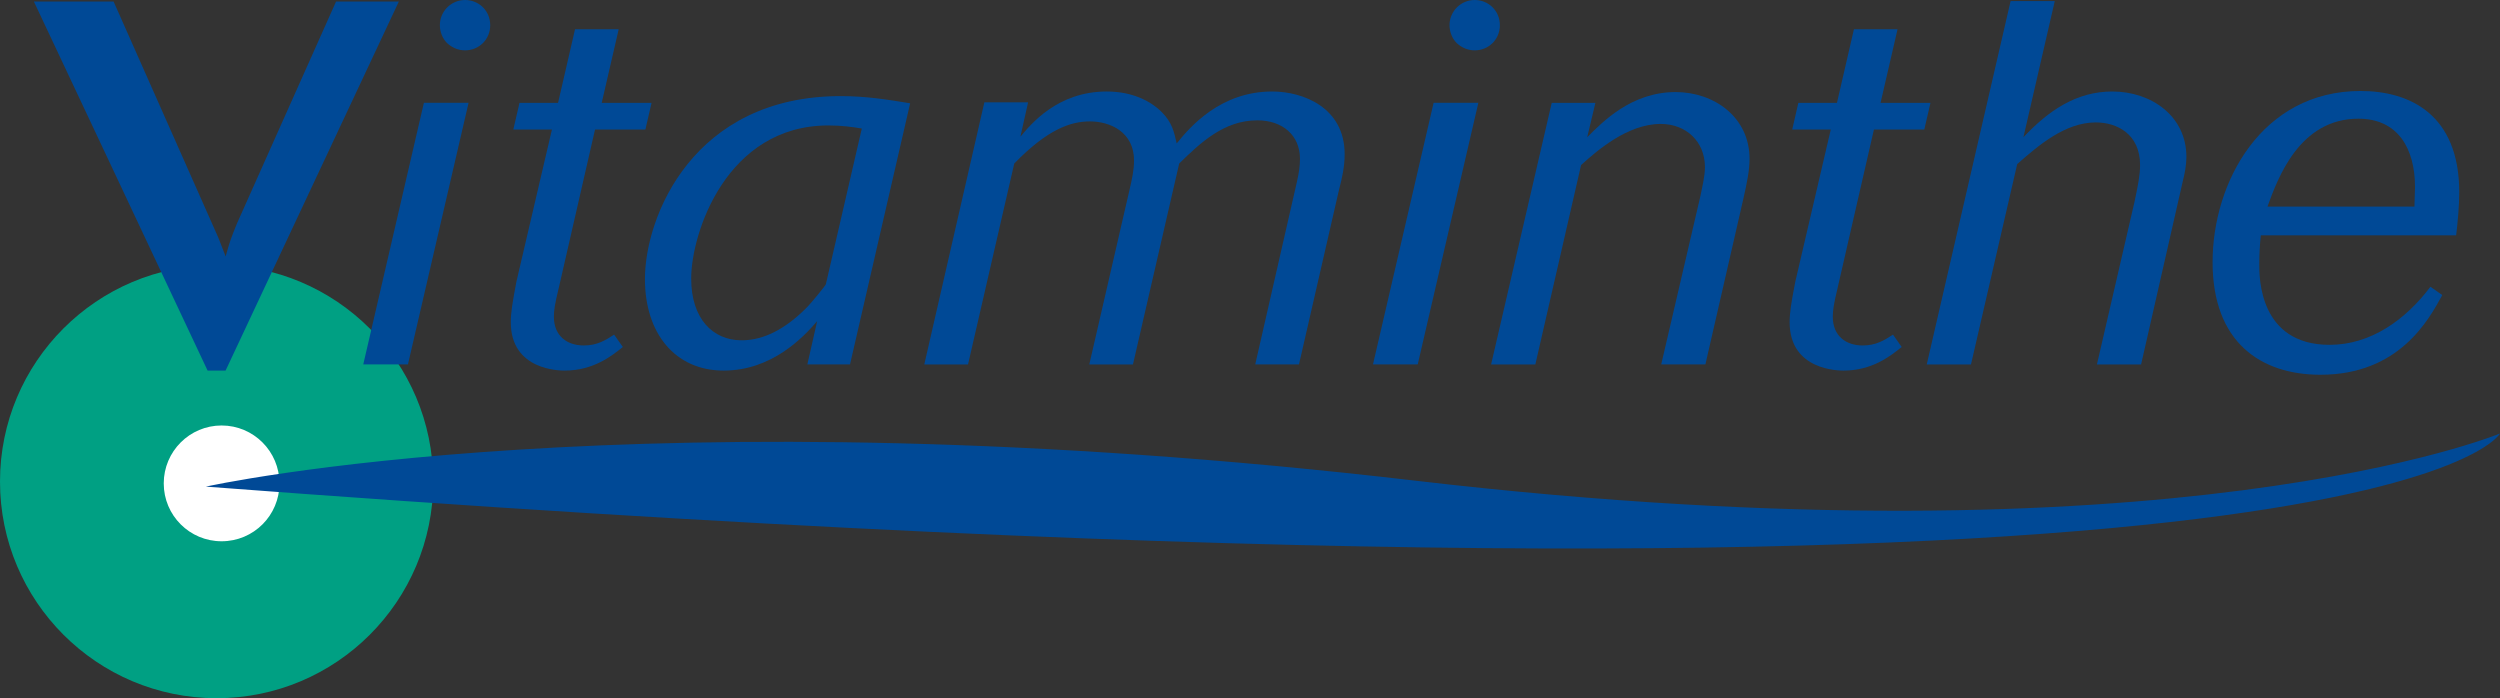<?xml version="1.0" encoding="UTF-8"?>
<svg id="Layer_2" data-name="Layer 2" xmlns="http://www.w3.org/2000/svg" viewBox="0 0 396.2 110.65">
  <rect x="0" y="0" width="396.2" height="110.65" fill="#333333" stroke="none"/>
  <defs>
    <style>
      .cls-1 {
        fill: #004996;
      }

      .cls-1, .cls-2, .cls-3 {
        stroke-width: 0px;
      }

      .cls-2 {
        fill: #fff;
      }

      .cls-3 {
        fill: #00a083;
      }
    </style>
  </defs>
  <g id="Laag_1" data-name="Laag 1">
    <path class="cls-3" d="M68.65,76.32c0-18.95-15.38-34.32-34.33-34.32S0,57.37,0,76.32s15.37,34.33,34.33,34.33,34.33-15.37,34.33-34.33h-.01Z"/>
    <path class="cls-2" d="M44.29,76.61c0-5.07-4.11-9.18-9.17-9.18s-9.17,4.11-9.17,9.18,4.1,9.17,9.17,9.17,9.17-4.1,9.17-9.17Z"/>
    <g>
      <path class="cls-1" d="M18,.24l16.62,37.47,1.14,2.93c.65-2.36.89-3.01,1.79-5.21L53.26.24h9.95l-27.46,58.49h-2.85L5.37.24h12.63Z"/>
      <path class="cls-1" d="M67.18,16.29h7.08l-9.61,41.46h-7.08l9.61-41.46ZM69.71,3.99c0-2.2,1.79-3.99,3.99-3.99s3.99,1.71,3.99,3.99-1.79,3.99-3.99,3.99c-1.06,0-2.03-.41-2.85-1.15-.73-.73-1.14-1.79-1.14-2.85h0Z"/>
      <path class="cls-1" d="M91.13,4.64h6.92l-2.69,11.66h7.9l-.98,4.23h-7.98l-5.78,25.25c-.58,2.36-.74,3.41-.74,4.41,0,3.09,2.12,4.56,4.73,4.56,2.12,0,3.42-.81,4.81-1.72l1.39,1.96c-1.72,1.38-4.65,3.74-9.21,3.74-.73,0-8.55,0-8.55-7.66,0-1.54.25-3.02.89-6.43l5.63-24.11h-6.12l.98-4.23h6.11s2.69-11.66,2.69-11.66Z"/>
      <path class="cls-1" d="M130.88,45.05c-.07.24-2.36,3.01-2.93,3.59-4.31,4.39-7.9,5.29-10.43,5.29-4.56,0-7.98-3.42-7.98-9.78,0-7.25,5.62-24.27,21.75-24.27,2.12,0,3.83.24,5.29.49,0,0-5.7,24.68-5.7,24.68ZM127.95,57.75h6.76l9.53-41.38c-3.5-.57-6.93-1.14-11-1.14-23.37,0-31.03,19.07-31.03,29,0,8.63,4.81,14.5,12.47,14.5s12.63-5.29,14.82-7.82l-1.55,6.84Z"/>
      <path class="cls-1" d="M205.86,57.75h-6.93l6.6-28.91c.33-1.47.49-2.52.49-3.67,0-3.74-2.77-6.1-6.76-6.1-5.3,0-9.04,3.58-12.38,6.84l-7.33,31.85h-6.92l6.36-27.61c.4-1.71.73-3.18.73-4.72,0-4.49-3.75-6.19-7-6.19-3.02,0-6.68,1.22-11.98,6.67l-7.33,31.85h-6.93l9.52-41.54h6.93l-1.22,5.45c1.63-1.95,5.86-7.17,13.68-7.17,3.99,0,6.93,1.47,8.72,3.26,1.63,1.63,1.95,3.1,2.37,4.97,2.11-2.61,6.92-8.23,15.14-8.23,4.89,0,11.48,2.53,11.48,9.94,0,1.95-.4,3.75-.89,5.62l-6.35,27.7h0Z"/>
      <path class="cls-1" d="M227.2,16.29h7.09l-9.61,41.46h-7.09l9.61-41.46ZM229.72,3.99c0-2.2,1.8-3.99,3.99-3.99s3.99,1.71,3.99,3.99-1.79,3.99-3.99,3.99c-1.06,0-2.04-.41-2.85-1.15-.73-.73-1.14-1.79-1.14-2.85h0Z"/>
      <path class="cls-1" d="M270.28,57.75h-7.01l6.2-26.63c.33-1.63.73-3.26.73-4.64,0-4.07-3.02-6.84-7.01-6.84-5.29,0-10.18,4.31-12.62,6.52l-7.25,31.6h-7.01l9.61-41.46h6.92l-1.3,5.45c2.44-2.44,7-7.16,14.01-7.16,6.11,0,11.72,3.99,11.72,10.58,0,1.8-.4,3.76-.97,6.28l-6.03,26.31h0Z"/>
      <path class="cls-1" d="M293.8,4.64h6.92l-2.69,11.66h7.91l-.98,4.23h-7.98l-5.79,25.25c-.57,2.36-.73,3.41-.73,4.41,0,3.09,2.12,4.56,4.73,4.56,2.11,0,3.42-.81,4.81-1.72l1.38,1.96c-1.71,1.38-4.64,3.74-9.2,3.74-.73,0-8.56,0-8.56-7.66,0-1.54.24-3.02.9-6.43l5.62-24.11h-6.11l.97-4.23h6.12l2.69-11.66h0Z"/>
      <path class="cls-1" d="M318.64.17h7l-4.97,21.58c4.07-4.32,8.47-7.25,14.09-7.25,6.19,0,11.74,3.91,11.74,10.35,0,1.31-.25,2.61-.58,3.91l-6.6,29h-7l5.95-25.74c.57-2.68.89-4.31.89-5.86,0-4.98-3.74-6.76-7.01-6.76-4.88,0-9.12,3.66-12.46,6.6l-7.33,31.76h-7.01L318.64.17Z"/>
      <path class="cls-1" d="M359.35,32.74c1.63-4.48,5.04-13.93,14.41-13.93,6.27,0,8.97,4.73,8.97,10.84,0,.97-.09,2.04-.09,3.09h-23.29ZM385.17,45.45c-3.91,5.21-9.45,9.2-15.96,9.2-11.16,0-11.16-10.67-11.16-12.7,0-1.55.08-3.11.24-4.65h30.96c.25-2.2.49-4.56.49-6.84,0-12.3-7.82-16.04-15.64-16.04-15.64,0-23.45,14.42-23.45,27.13s7.65,17.84,17.1,17.84c12.47,0,17.18-8.73,19.3-12.63l-1.87-1.31h0Z"/>
      <path class="cls-1" d="M32.62,77.12s68.64-15.34,191.79-.93c120.08,14.04,171.79-7.49,171.79-7.49,0,0-18.35,34.64-363.57,8.42h0Z"/>
    </g>
  </g>
</svg>